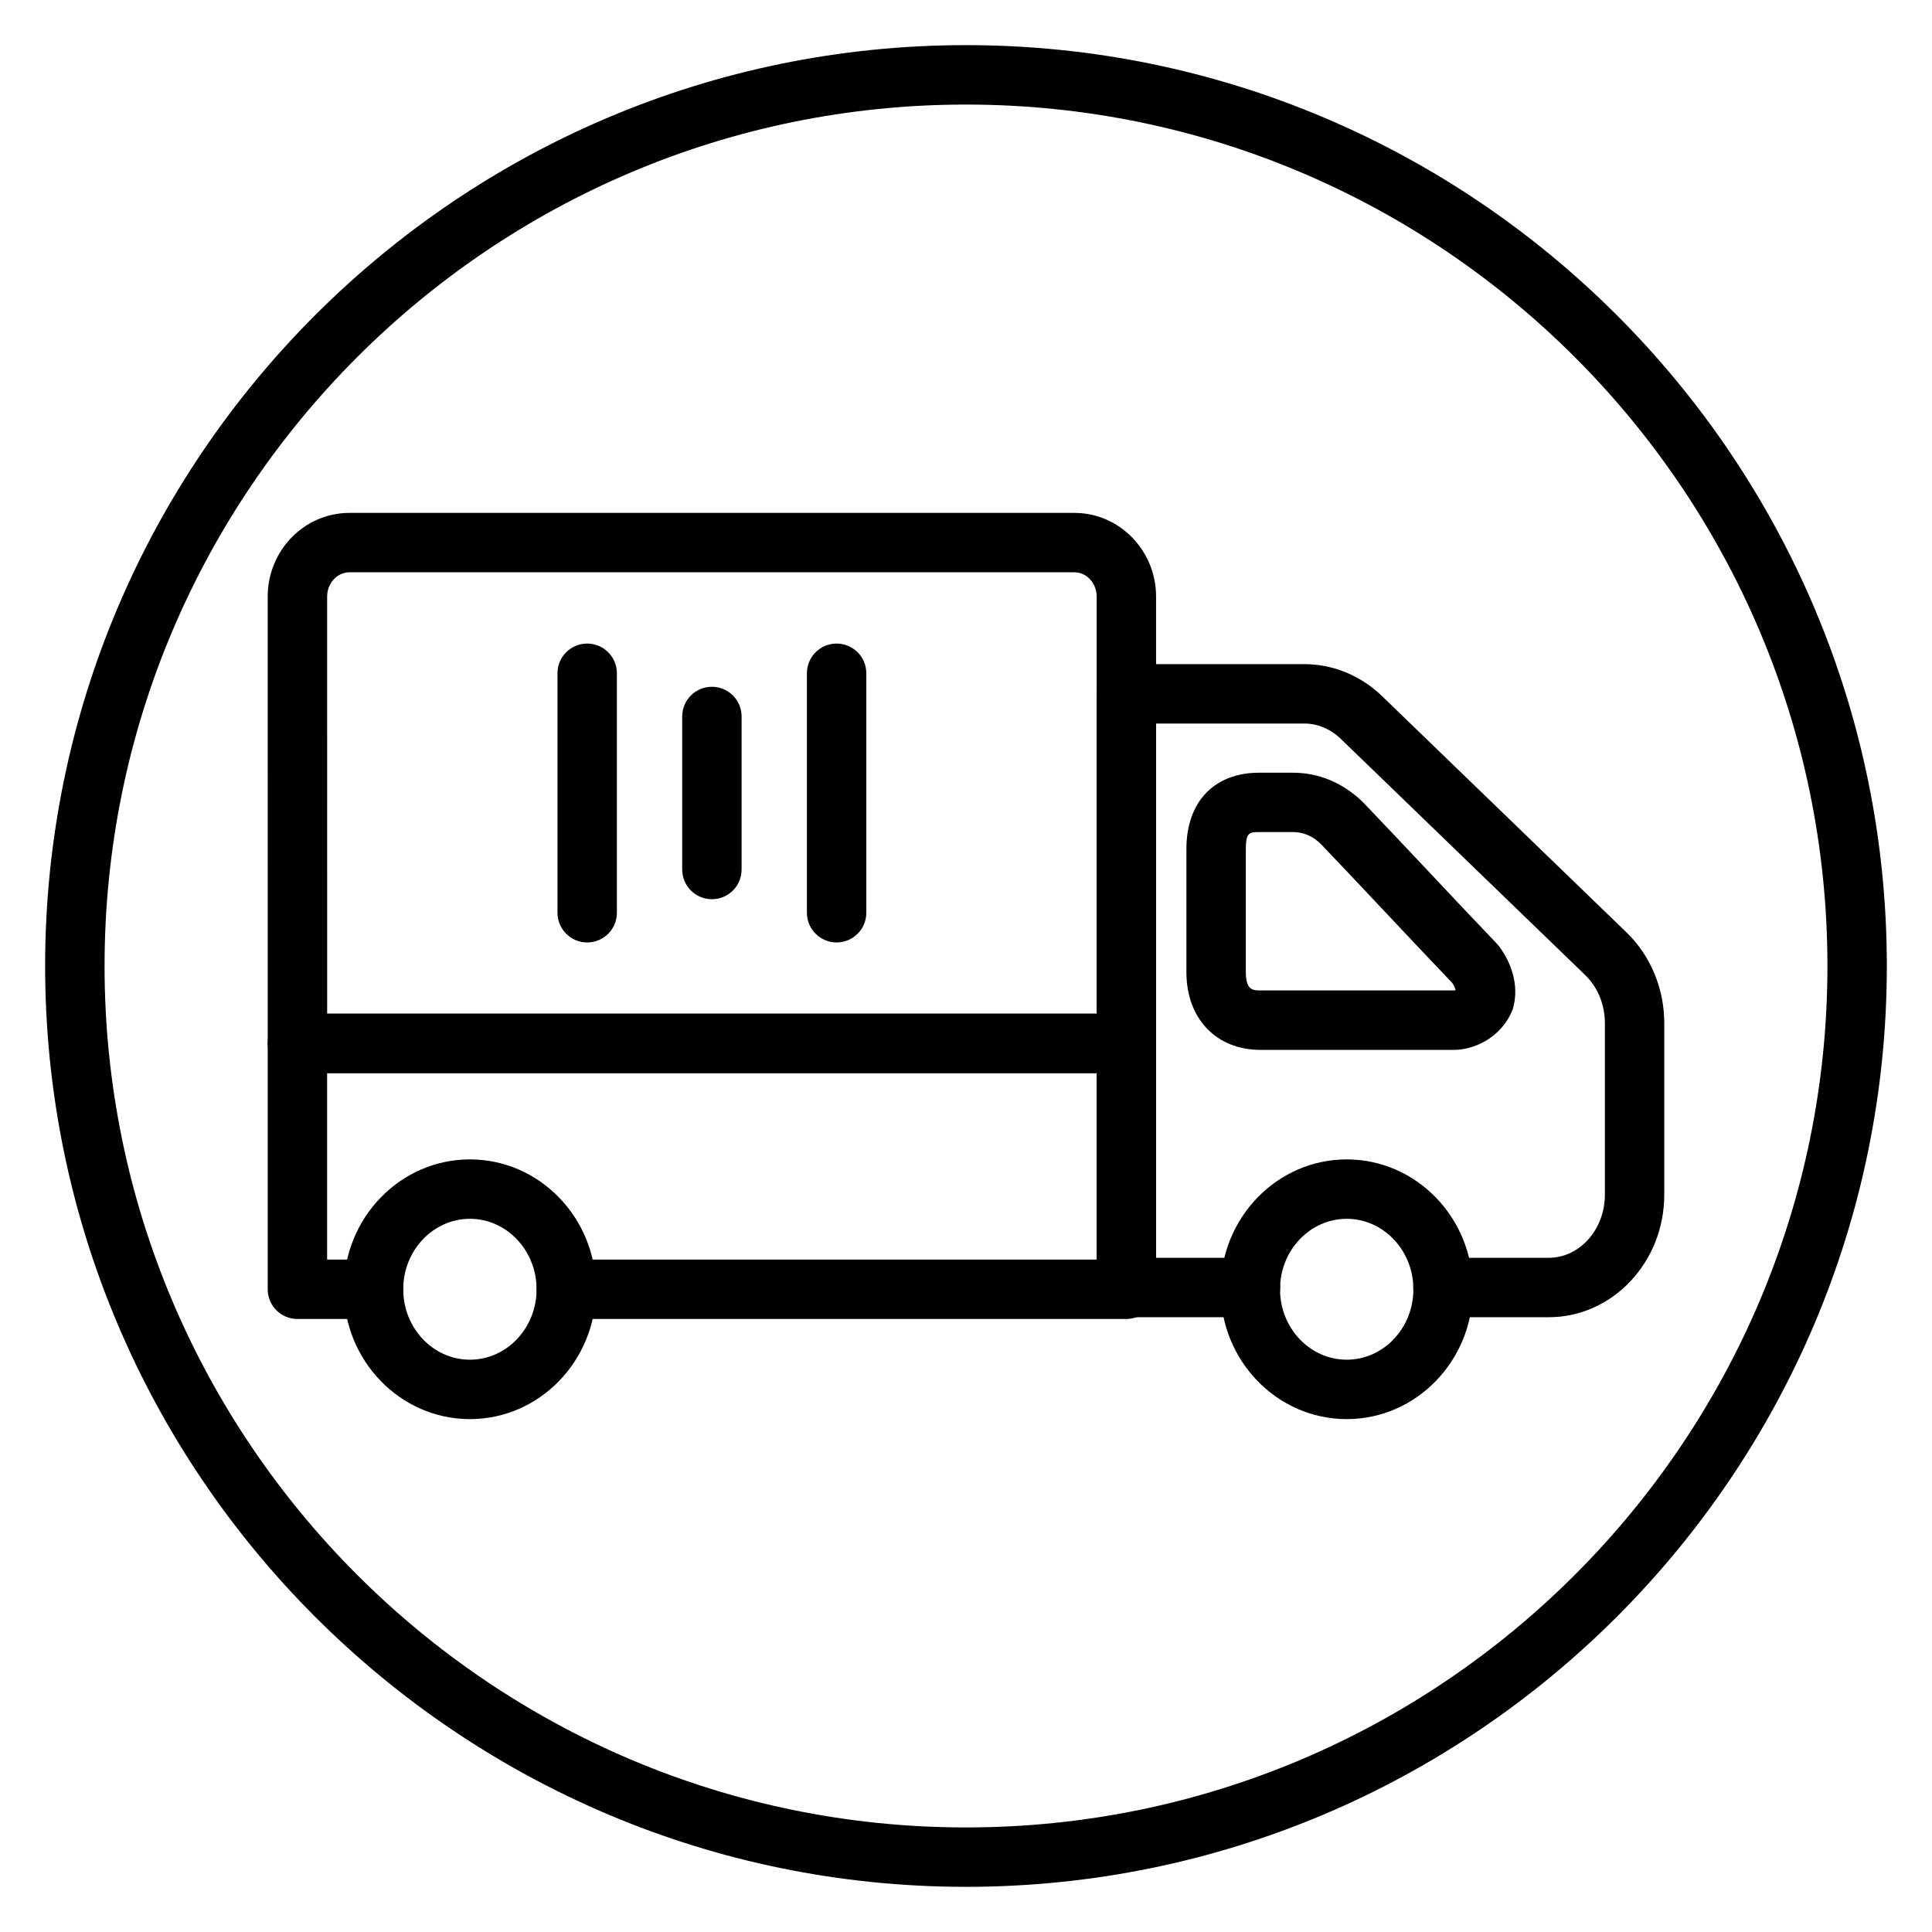 <?xml version="1.0" encoding="UTF-8"?>
<!-- Uploaded to: SVG Repo, www.svgrepo.com, Generator: SVG Repo Mixer Tools -->
<svg fill="#000000" width="800px" height="800px" version="1.1" viewBox="144 144 512 512" xmlns="http://www.w3.org/2000/svg">
 <g>
  <path d="m400 644.03c-134.56 0-244.04-109.47-244.04-244.03 0-134.57 109.48-244.04 244.04-244.04 134.55 0 244.03 109.47 244.03 244.03 0 134.57-109.48 244.04-244.03 244.04zm0-472.32c-125.88 0-228.29 102.41-228.29 228.29s102.41 228.29 228.29 228.29 228.29-102.41 228.29-228.29-102.41-228.29-228.29-228.29z"/>
  <path d="m442.5 493.54h-148.43c-4.344 0-7.871-3.519-7.871-7.871s3.527-7.871 7.871-7.871h140.55v-49.406h-203.93v49.406h12.297c4.344 0 7.871 3.519 7.871 7.871s-3.527 7.871-7.871 7.871h-20.168c-4.344 0-7.871-3.519-7.871-7.871v-65.148c0-4.352 3.527-7.871 7.871-7.871h219.68c4.344 0 7.871 3.519 7.871 7.871v65.148c0 4.352-3.527 7.871-7.871 7.871z"/>
  <path d="m442.5 428.39h-219.68c-4.344 0-7.871-3.519-7.871-7.871l-0.004-118.42c0-12.234 9.707-22.176 21.648-22.176h192.13c11.934 0 21.648 9.949 21.648 22.176v118.42c-0.008 4.356-3.535 7.875-7.879 7.875zm-211.8-15.746h203.93v-110.55c0-3.551-2.644-6.43-5.902-6.43h-192.13c-3.25 0-5.902 2.883-5.902 6.43z"/>
  <path d="m554.43 493.07h-28.031c-4.344 0-7.871-3.519-7.871-7.871 0-4.352 3.527-7.871 7.871-7.871h28.031c8.203 0 14.879-7.504 14.879-16.719v-45.5c0-4.863-1.891-9.484-5.188-12.676l-64.816-62.645c-2.699-2.606-6.148-4.047-9.691-4.047h-39.234v141.59h25.023c4.344 0 7.871 3.519 7.871 7.871 0 4.352-3.527 7.871-7.871 7.871h-32.898c-4.344 0-7.871-3.519-7.871-7.871v-157.33c0-4.352 3.527-7.871 7.871-7.871h47.105c7.652 0 14.98 3.008 20.633 8.461l64.816 62.652c6.352 6.133 9.988 14.887 9.988 23.992v45.5c0.004 17.914-13.734 32.469-30.617 32.469z"/>
  <path d="m529.48 422.23h-51.422c-11.754 0-19.648-8.281-19.648-20.602v-32.676c0-12.445 7.375-20.176 19.254-20.176h9.027c6.793 0 13.16 2.668 18.414 7.715 6.133 6.398 12.035 12.676 17.941 18.949 5.871 6.25 11.746 12.492 17.617 18.625l0.645 0.762c3.906 5.289 5.203 11.391 3.551 16.75-3.254 7.992-10.945 10.652-15.379 10.652zm-51.812-57.719c-2.41 0-3.512 0-3.512 4.434v32.676c0 4.856 1.984 4.856 3.906 4.856h51.422c0.023-0.016 0.141-0.062 0.27-0.133-0.125-0.465-0.402-1.125-0.867-1.828-5.769-6.039-11.539-12.172-17.301-18.293-5.871-6.25-11.746-12.492-17.617-18.625-2.094-2.008-4.543-3.094-7.266-3.094h-9.035z"/>
  <path d="m500.89 520.08c-18.422 0-33.418-15.438-33.418-34.41 0-18.98 14.988-34.418 33.418-34.418 18.43 0 33.418 15.438 33.418 34.418 0 18.973-14.996 34.41-33.418 34.41zm0-53.082c-9.746 0-17.672 8.375-17.672 18.672s7.926 18.664 17.672 18.664c9.746 0 17.672-8.367 17.672-18.664 0-10.293-7.926-18.672-17.672-18.672z"/>
  <path d="m268.53 520.08c-18.422 0-33.418-15.438-33.418-34.41 0-18.98 14.988-34.418 33.418-34.418 18.43 0 33.418 15.438 33.418 34.418 0 18.973-14.988 34.41-33.418 34.41zm0-53.082c-9.746 0-17.672 8.375-17.672 18.672s7.926 18.664 17.672 18.664 17.672-8.367 17.672-18.664c0-10.293-7.926-18.672-17.672-18.672z"/>
  <path d="m332.66 382.3c-4.344 0-7.871-3.519-7.871-7.871v-40.555c0-4.352 3.527-7.871 7.871-7.871s7.871 3.519 7.871 7.871v40.559c0.004 4.352-3.516 7.867-7.871 7.867z"/>
  <path d="m365.71 393.76c-4.344 0-7.871-3.519-7.871-7.871v-63.465c0-4.352 3.527-7.871 7.871-7.871s7.871 3.519 7.871 7.871v63.465c0 4.352-3.523 7.871-7.871 7.871z"/>
  <path d="m299.61 393.76c-4.344 0-7.871-3.519-7.871-7.871v-63.465c0-4.352 3.527-7.871 7.871-7.871s7.871 3.519 7.871 7.871v63.465c0.004 4.352-3.523 7.871-7.871 7.871z"/>
 </g>
</svg>